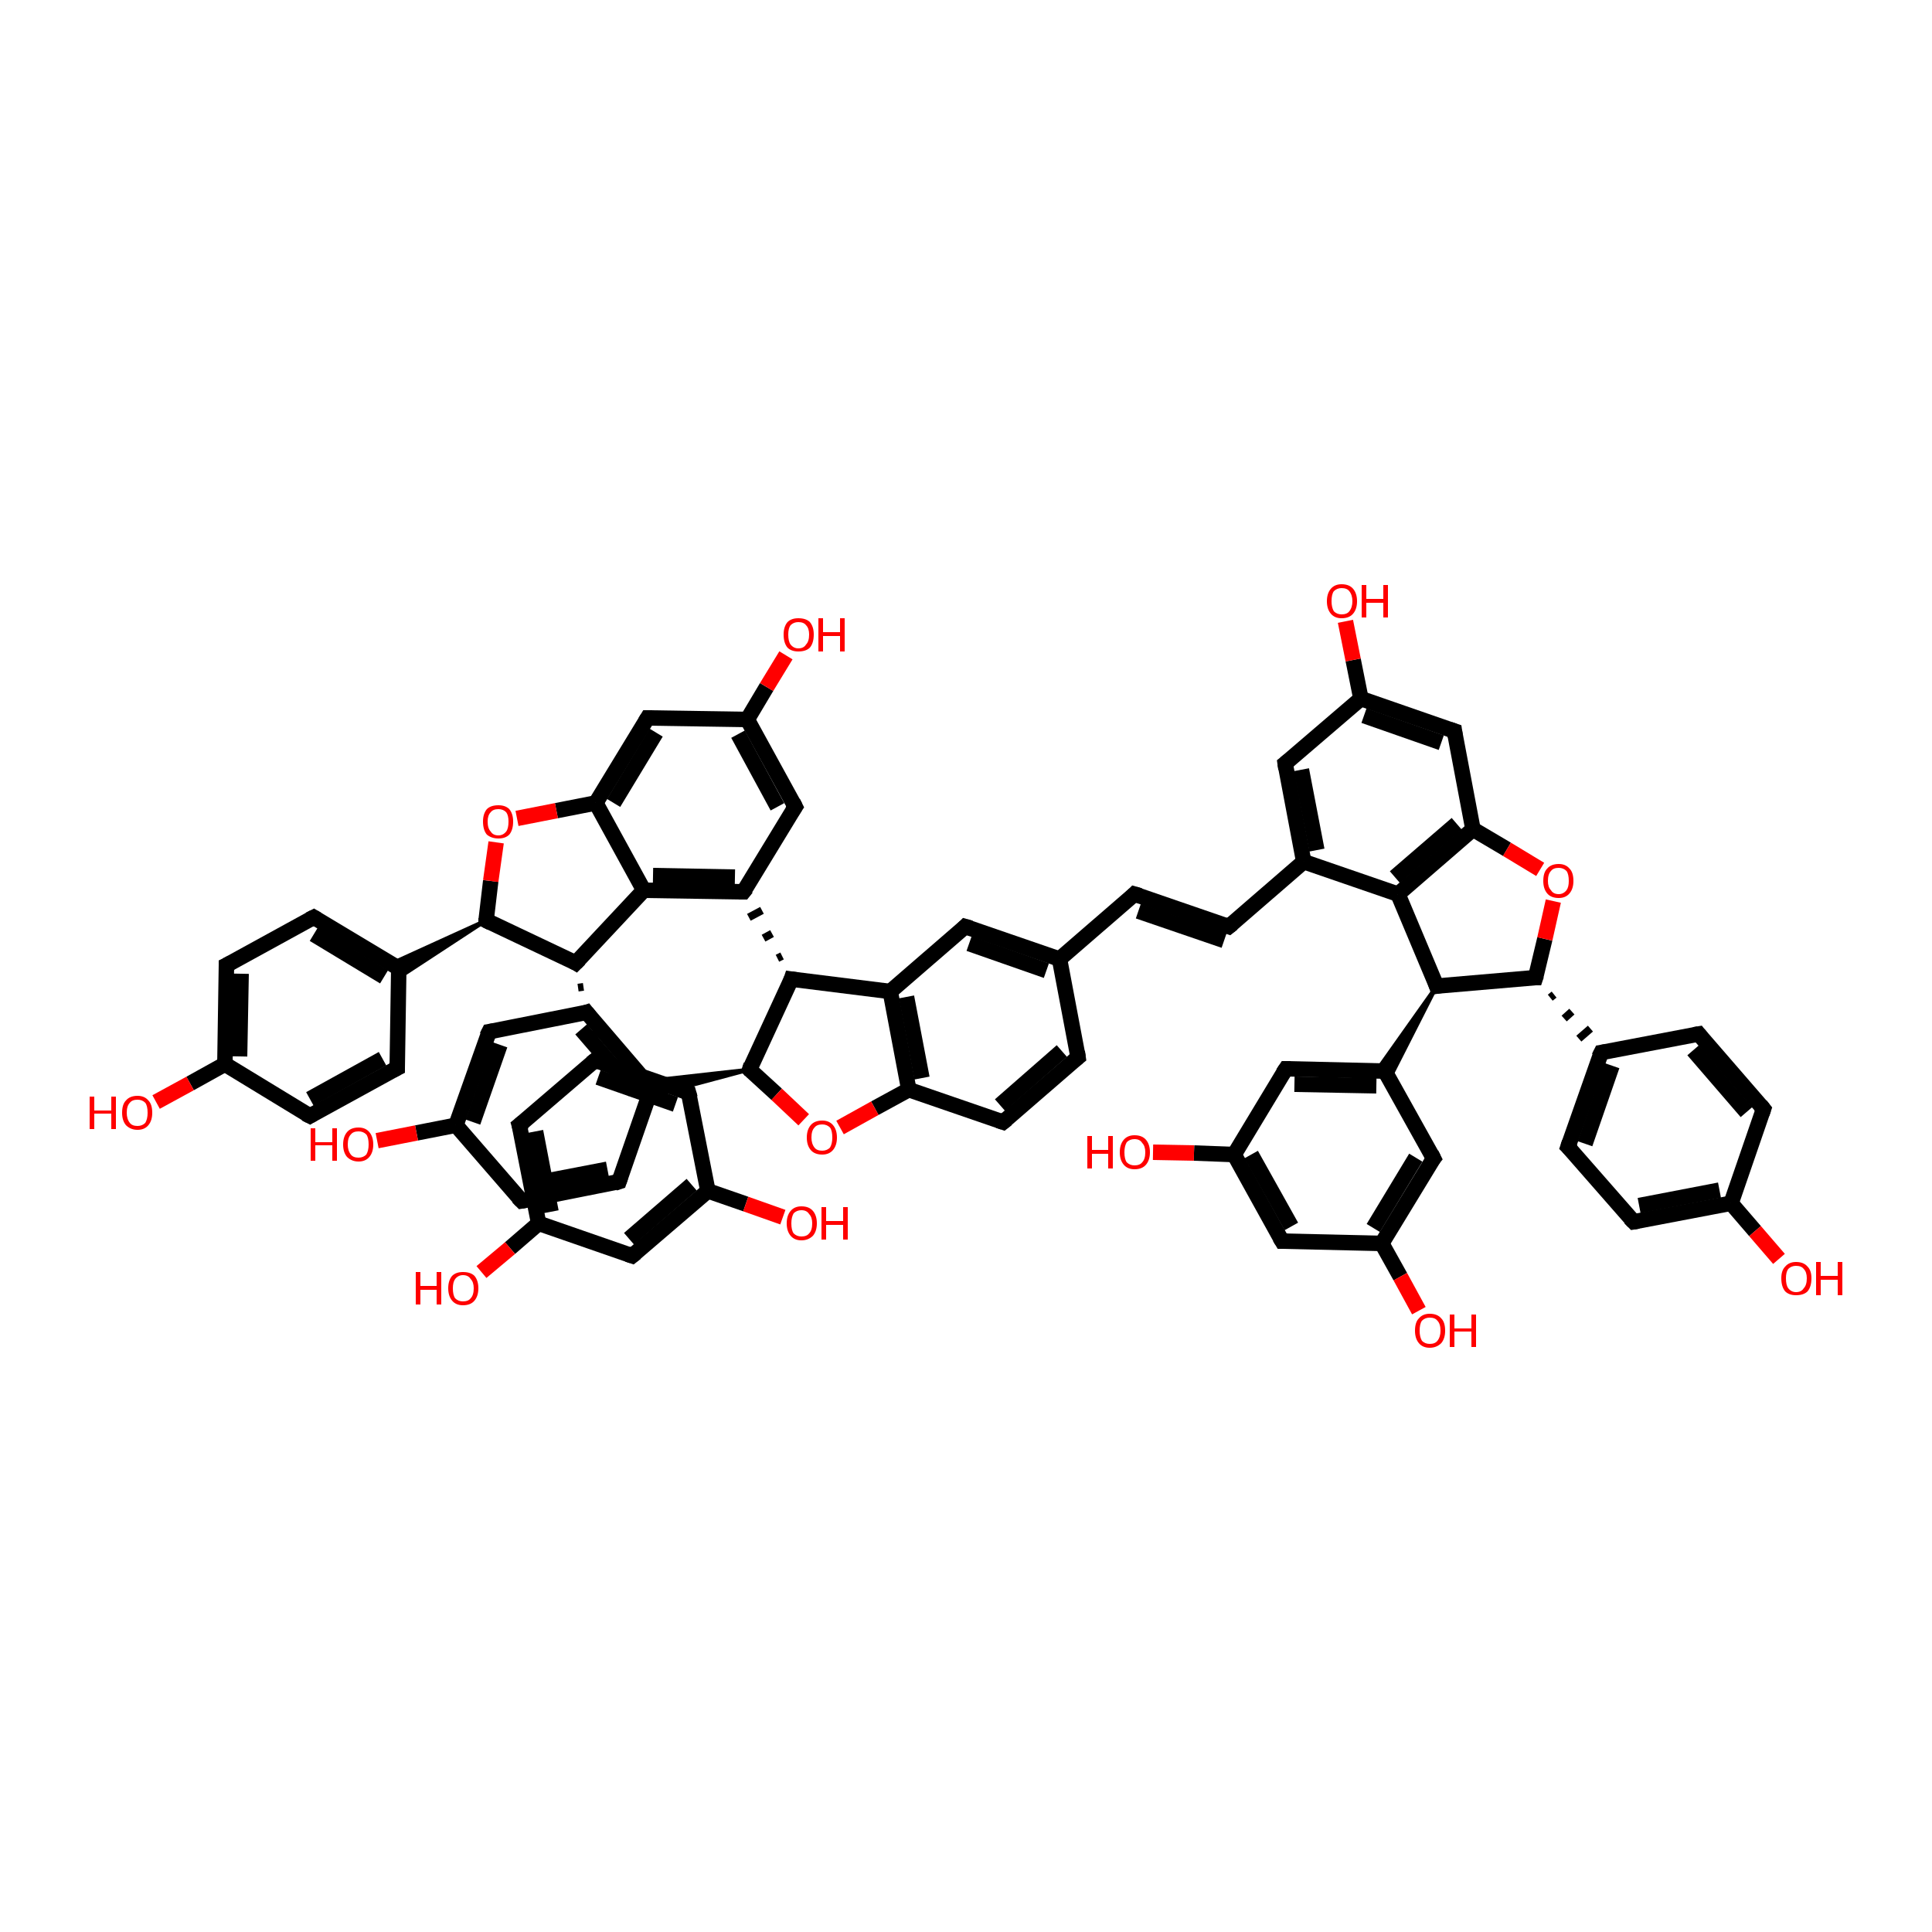 <?xml version='1.0' encoding='iso-8859-1'?>
<svg version='1.1' baseProfile='full'
              xmlns='http://www.w3.org/2000/svg'
                      xmlns:rdkit='http://www.rdkit.org/xml'
                      xmlns:xlink='http://www.w3.org/1999/xlink'
                  xml:space='preserve'
width='250px' height='250px' viewBox='0 0 250 250'>
<!-- END OF HEADER -->
<rect style='opacity:1.0;fill:#FFFFFF;stroke:none' width='250.0' height='250.0' x='0.0' y='0.0'> </rect>
<path class='bond-0 atom-0 atom-2' d='M 146.8,115.7 L 159.0,119.9' style='fill:none;fill-rule:evenodd;stroke:#000000;stroke-width:2.0px;stroke-linecap:butt;stroke-linejoin:miter;stroke-opacity:1' />
<path class='bond-0 atom-0 atom-2' d='M 147.3,117.9 L 158.4,121.7' style='fill:none;fill-rule:evenodd;stroke:#000000;stroke-width:2.0px;stroke-linecap:butt;stroke-linejoin:miter;stroke-opacity:1' />
<path class='bond-1 atom-0 atom-27' d='M 146.8,115.7 L 137.1,124.1' style='fill:none;fill-rule:evenodd;stroke:#000000;stroke-width:2.0px;stroke-linecap:butt;stroke-linejoin:miter;stroke-opacity:1' />
<path class='bond-2 atom-1 atom-15' d='M 139.5,136.8 L 129.8,145.2' style='fill:none;fill-rule:evenodd;stroke:#000000;stroke-width:2.0px;stroke-linecap:butt;stroke-linejoin:miter;stroke-opacity:1' />
<path class='bond-2 atom-1 atom-15' d='M 137.4,136.0 L 129.4,143.0' style='fill:none;fill-rule:evenodd;stroke:#000000;stroke-width:2.0px;stroke-linecap:butt;stroke-linejoin:miter;stroke-opacity:1' />
<path class='bond-3 atom-1 atom-27' d='M 139.5,136.8 L 137.1,124.1' style='fill:none;fill-rule:evenodd;stroke:#000000;stroke-width:2.0px;stroke-linecap:butt;stroke-linejoin:miter;stroke-opacity:1' />
<path class='bond-4 atom-2 atom-31' d='M 159.0,119.9 L 168.7,111.5' style='fill:none;fill-rule:evenodd;stroke:#000000;stroke-width:2.0px;stroke-linecap:butt;stroke-linejoin:miter;stroke-opacity:1' />
<path class='bond-5 atom-3 atom-9' d='M 219.8,133.8 L 228.2,143.5' style='fill:none;fill-rule:evenodd;stroke:#000000;stroke-width:2.0px;stroke-linecap:butt;stroke-linejoin:miter;stroke-opacity:1' />
<path class='bond-5 atom-3 atom-9' d='M 219.1,135.9 L 226.0,143.9' style='fill:none;fill-rule:evenodd;stroke:#000000;stroke-width:2.0px;stroke-linecap:butt;stroke-linejoin:miter;stroke-opacity:1' />
<path class='bond-6 atom-3 atom-28' d='M 219.8,133.8 L 207.2,136.2' style='fill:none;fill-rule:evenodd;stroke:#000000;stroke-width:2.0px;stroke-linecap:butt;stroke-linejoin:miter;stroke-opacity:1' />
<path class='bond-7 atom-4 atom-10' d='M 202.9,148.4 L 211.4,158.1' style='fill:none;fill-rule:evenodd;stroke:#000000;stroke-width:2.0px;stroke-linecap:butt;stroke-linejoin:miter;stroke-opacity:1' />
<path class='bond-8 atom-4 atom-28' d='M 202.9,148.4 L 207.2,136.2' style='fill:none;fill-rule:evenodd;stroke:#000000;stroke-width:2.0px;stroke-linecap:butt;stroke-linejoin:miter;stroke-opacity:1' />
<path class='bond-8 atom-4 atom-28' d='M 205.1,148.0 L 208.6,137.9' style='fill:none;fill-rule:evenodd;stroke:#000000;stroke-width:2.0px;stroke-linecap:butt;stroke-linejoin:miter;stroke-opacity:1' />
<path class='bond-9 atom-5 atom-11' d='M 51.4,138.2 L 40.1,144.4' style='fill:none;fill-rule:evenodd;stroke:#000000;stroke-width:2.0px;stroke-linecap:butt;stroke-linejoin:miter;stroke-opacity:1' />
<path class='bond-9 atom-5 atom-11' d='M 49.5,137.0 L 40.1,142.2' style='fill:none;fill-rule:evenodd;stroke:#000000;stroke-width:2.0px;stroke-linecap:butt;stroke-linejoin:miter;stroke-opacity:1' />
<path class='bond-10 atom-5 atom-29' d='M 51.4,138.2 L 51.6,125.3' style='fill:none;fill-rule:evenodd;stroke:#000000;stroke-width:2.0px;stroke-linecap:butt;stroke-linejoin:miter;stroke-opacity:1' />
<path class='bond-11 atom-6 atom-12' d='M 40.6,118.7 L 29.3,124.9' style='fill:none;fill-rule:evenodd;stroke:#000000;stroke-width:2.0px;stroke-linecap:butt;stroke-linejoin:miter;stroke-opacity:1' />
<path class='bond-12 atom-6 atom-29' d='M 40.6,118.7 L 51.6,125.3' style='fill:none;fill-rule:evenodd;stroke:#000000;stroke-width:2.0px;stroke-linecap:butt;stroke-linejoin:miter;stroke-opacity:1' />
<path class='bond-12 atom-6 atom-29' d='M 40.6,120.9 L 49.7,126.4' style='fill:none;fill-rule:evenodd;stroke:#000000;stroke-width:2.0px;stroke-linecap:butt;stroke-linejoin:miter;stroke-opacity:1' />
<path class='bond-13 atom-7 atom-13' d='M 80.1,152.9 L 67.5,155.4' style='fill:none;fill-rule:evenodd;stroke:#000000;stroke-width:2.0px;stroke-linecap:butt;stroke-linejoin:miter;stroke-opacity:1' />
<path class='bond-13 atom-7 atom-13' d='M 78.6,151.3 L 68.2,153.3' style='fill:none;fill-rule:evenodd;stroke:#000000;stroke-width:2.0px;stroke-linecap:butt;stroke-linejoin:miter;stroke-opacity:1' />
<path class='bond-14 atom-7 atom-30' d='M 80.1,152.9 L 84.3,140.8' style='fill:none;fill-rule:evenodd;stroke:#000000;stroke-width:2.0px;stroke-linecap:butt;stroke-linejoin:miter;stroke-opacity:1' />
<path class='bond-15 atom-8 atom-14' d='M 75.9,131.0 L 63.3,133.5' style='fill:none;fill-rule:evenodd;stroke:#000000;stroke-width:2.0px;stroke-linecap:butt;stroke-linejoin:miter;stroke-opacity:1' />
<path class='bond-16 atom-8 atom-30' d='M 75.9,131.0 L 84.3,140.8' style='fill:none;fill-rule:evenodd;stroke:#000000;stroke-width:2.0px;stroke-linecap:butt;stroke-linejoin:miter;stroke-opacity:1' />
<path class='bond-16 atom-8 atom-30' d='M 75.2,133.2 L 82.1,141.2' style='fill:none;fill-rule:evenodd;stroke:#000000;stroke-width:2.0px;stroke-linecap:butt;stroke-linejoin:miter;stroke-opacity:1' />
<path class='bond-17 atom-9 atom-34' d='M 228.2,143.5 L 224.0,155.7' style='fill:none;fill-rule:evenodd;stroke:#000000;stroke-width:2.0px;stroke-linecap:butt;stroke-linejoin:miter;stroke-opacity:1' />
<path class='bond-18 atom-10 atom-34' d='M 211.4,158.1 L 224.0,155.7' style='fill:none;fill-rule:evenodd;stroke:#000000;stroke-width:2.0px;stroke-linecap:butt;stroke-linejoin:miter;stroke-opacity:1' />
<path class='bond-18 atom-10 atom-34' d='M 212.1,156.0 L 222.5,154.0' style='fill:none;fill-rule:evenodd;stroke:#000000;stroke-width:2.0px;stroke-linecap:butt;stroke-linejoin:miter;stroke-opacity:1' />
<path class='bond-19 atom-11 atom-35' d='M 40.1,144.4 L 29.1,137.7' style='fill:none;fill-rule:evenodd;stroke:#000000;stroke-width:2.0px;stroke-linecap:butt;stroke-linejoin:miter;stroke-opacity:1' />
<path class='bond-20 atom-12 atom-35' d='M 29.3,124.9 L 29.1,137.7' style='fill:none;fill-rule:evenodd;stroke:#000000;stroke-width:2.0px;stroke-linecap:butt;stroke-linejoin:miter;stroke-opacity:1' />
<path class='bond-20 atom-12 atom-35' d='M 31.2,126.0 L 31.0,136.7' style='fill:none;fill-rule:evenodd;stroke:#000000;stroke-width:2.0px;stroke-linecap:butt;stroke-linejoin:miter;stroke-opacity:1' />
<path class='bond-21 atom-13 atom-36' d='M 67.5,155.4 L 59.0,145.6' style='fill:none;fill-rule:evenodd;stroke:#000000;stroke-width:2.0px;stroke-linecap:butt;stroke-linejoin:miter;stroke-opacity:1' />
<path class='bond-22 atom-14 atom-36' d='M 63.3,133.5 L 59.0,145.6' style='fill:none;fill-rule:evenodd;stroke:#000000;stroke-width:2.0px;stroke-linecap:butt;stroke-linejoin:miter;stroke-opacity:1' />
<path class='bond-22 atom-14 atom-36' d='M 64.7,135.2 L 61.2,145.2' style='fill:none;fill-rule:evenodd;stroke:#000000;stroke-width:2.0px;stroke-linecap:butt;stroke-linejoin:miter;stroke-opacity:1' />
<path class='bond-23 atom-15 atom-45' d='M 129.8,145.2 L 117.6,141.0' style='fill:none;fill-rule:evenodd;stroke:#000000;stroke-width:2.0px;stroke-linecap:butt;stroke-linejoin:miter;stroke-opacity:1' />
<path class='bond-24 atom-16 atom-27' d='M 124.9,119.9 L 137.1,124.1' style='fill:none;fill-rule:evenodd;stroke:#000000;stroke-width:2.0px;stroke-linecap:butt;stroke-linejoin:miter;stroke-opacity:1' />
<path class='bond-24 atom-16 atom-27' d='M 125.4,122.1 L 135.4,125.6' style='fill:none;fill-rule:evenodd;stroke:#000000;stroke-width:2.0px;stroke-linecap:butt;stroke-linejoin:miter;stroke-opacity:1' />
<path class='bond-25 atom-16 atom-43' d='M 124.9,119.9 L 115.2,128.3' style='fill:none;fill-rule:evenodd;stroke:#000000;stroke-width:2.0px;stroke-linecap:butt;stroke-linejoin:miter;stroke-opacity:1' />
<path class='bond-26 atom-17 atom-31' d='M 166.3,98.8 L 168.7,111.5' style='fill:none;fill-rule:evenodd;stroke:#000000;stroke-width:2.0px;stroke-linecap:butt;stroke-linejoin:miter;stroke-opacity:1' />
<path class='bond-26 atom-17 atom-31' d='M 168.4,99.6 L 170.4,110.0' style='fill:none;fill-rule:evenodd;stroke:#000000;stroke-width:2.0px;stroke-linecap:butt;stroke-linejoin:miter;stroke-opacity:1' />
<path class='bond-27 atom-17 atom-41' d='M 166.3,98.8 L 176.1,90.4' style='fill:none;fill-rule:evenodd;stroke:#000000;stroke-width:2.0px;stroke-linecap:butt;stroke-linejoin:miter;stroke-opacity:1' />
<path class='bond-28 atom-18 atom-32' d='M 166.4,138.3 L 179.2,138.6' style='fill:none;fill-rule:evenodd;stroke:#000000;stroke-width:2.0px;stroke-linecap:butt;stroke-linejoin:miter;stroke-opacity:1' />
<path class='bond-28 atom-18 atom-32' d='M 167.5,140.3 L 178.1,140.5' style='fill:none;fill-rule:evenodd;stroke:#000000;stroke-width:2.0px;stroke-linecap:butt;stroke-linejoin:miter;stroke-opacity:1' />
<path class='bond-29 atom-18 atom-37' d='M 166.4,138.3 L 159.7,149.4' style='fill:none;fill-rule:evenodd;stroke:#000000;stroke-width:2.0px;stroke-linecap:butt;stroke-linejoin:miter;stroke-opacity:1' />
<path class='bond-30 atom-19 atom-32' d='M 185.5,149.9 L 179.2,138.6' style='fill:none;fill-rule:evenodd;stroke:#000000;stroke-width:2.0px;stroke-linecap:butt;stroke-linejoin:miter;stroke-opacity:1' />
<path class='bond-31 atom-19 atom-38' d='M 185.5,149.9 L 178.8,160.9' style='fill:none;fill-rule:evenodd;stroke:#000000;stroke-width:2.0px;stroke-linecap:butt;stroke-linejoin:miter;stroke-opacity:1' />
<path class='bond-31 atom-19 atom-38' d='M 183.2,149.8 L 177.7,158.9' style='fill:none;fill-rule:evenodd;stroke:#000000;stroke-width:2.0px;stroke-linecap:butt;stroke-linejoin:miter;stroke-opacity:1' />
<path class='bond-32 atom-20 atom-33' d='M 89.1,141.4 L 77.0,137.2' style='fill:none;fill-rule:evenodd;stroke:#000000;stroke-width:2.0px;stroke-linecap:butt;stroke-linejoin:miter;stroke-opacity:1' />
<path class='bond-32 atom-20 atom-33' d='M 87.4,142.9 L 77.4,139.4' style='fill:none;fill-rule:evenodd;stroke:#000000;stroke-width:2.0px;stroke-linecap:butt;stroke-linejoin:miter;stroke-opacity:1' />
<path class='bond-33 atom-20 atom-39' d='M 89.1,141.4 L 91.6,154.1' style='fill:none;fill-rule:evenodd;stroke:#000000;stroke-width:2.0px;stroke-linecap:butt;stroke-linejoin:miter;stroke-opacity:1' />
<path class='bond-34 atom-21 atom-33' d='M 67.2,145.6 L 77.0,137.2' style='fill:none;fill-rule:evenodd;stroke:#000000;stroke-width:2.0px;stroke-linecap:butt;stroke-linejoin:miter;stroke-opacity:1' />
<path class='bond-35 atom-21 atom-40' d='M 67.2,145.6 L 69.7,158.3' style='fill:none;fill-rule:evenodd;stroke:#000000;stroke-width:2.0px;stroke-linecap:butt;stroke-linejoin:miter;stroke-opacity:1' />
<path class='bond-35 atom-21 atom-40' d='M 69.3,146.4 L 71.3,156.8' style='fill:none;fill-rule:evenodd;stroke:#000000;stroke-width:2.0px;stroke-linecap:butt;stroke-linejoin:miter;stroke-opacity:1' />
<path class='bond-36 atom-22 atom-37' d='M 165.9,160.6 L 159.7,149.4' style='fill:none;fill-rule:evenodd;stroke:#000000;stroke-width:2.0px;stroke-linecap:butt;stroke-linejoin:miter;stroke-opacity:1' />
<path class='bond-36 atom-22 atom-37' d='M 167.1,158.7 L 161.9,149.4' style='fill:none;fill-rule:evenodd;stroke:#000000;stroke-width:2.0px;stroke-linecap:butt;stroke-linejoin:miter;stroke-opacity:1' />
<path class='bond-37 atom-22 atom-38' d='M 165.9,160.6 L 178.8,160.9' style='fill:none;fill-rule:evenodd;stroke:#000000;stroke-width:2.0px;stroke-linecap:butt;stroke-linejoin:miter;stroke-opacity:1' />
<path class='bond-38 atom-23 atom-39' d='M 81.8,162.5 L 91.6,154.1' style='fill:none;fill-rule:evenodd;stroke:#000000;stroke-width:2.0px;stroke-linecap:butt;stroke-linejoin:miter;stroke-opacity:1' />
<path class='bond-38 atom-23 atom-39' d='M 81.4,160.3 L 89.5,153.3' style='fill:none;fill-rule:evenodd;stroke:#000000;stroke-width:2.0px;stroke-linecap:butt;stroke-linejoin:miter;stroke-opacity:1' />
<path class='bond-39 atom-23 atom-40' d='M 81.8,162.5 L 69.7,158.3' style='fill:none;fill-rule:evenodd;stroke:#000000;stroke-width:2.0px;stroke-linecap:butt;stroke-linejoin:miter;stroke-opacity:1' />
<path class='bond-40 atom-24 atom-42' d='M 102.9,104.4 L 96.7,93.1' style='fill:none;fill-rule:evenodd;stroke:#000000;stroke-width:2.0px;stroke-linecap:butt;stroke-linejoin:miter;stroke-opacity:1' />
<path class='bond-40 atom-24 atom-42' d='M 100.6,104.4 L 95.5,95.0' style='fill:none;fill-rule:evenodd;stroke:#000000;stroke-width:2.0px;stroke-linecap:butt;stroke-linejoin:miter;stroke-opacity:1' />
<path class='bond-41 atom-24 atom-44' d='M 102.9,104.4 L 96.2,115.4' style='fill:none;fill-rule:evenodd;stroke:#000000;stroke-width:2.0px;stroke-linecap:butt;stroke-linejoin:miter;stroke-opacity:1' />
<path class='bond-42 atom-25 atom-41' d='M 188.2,94.6 L 176.1,90.4' style='fill:none;fill-rule:evenodd;stroke:#000000;stroke-width:2.0px;stroke-linecap:butt;stroke-linejoin:miter;stroke-opacity:1' />
<path class='bond-42 atom-25 atom-41' d='M 186.5,96.1 L 176.5,92.6' style='fill:none;fill-rule:evenodd;stroke:#000000;stroke-width:2.0px;stroke-linecap:butt;stroke-linejoin:miter;stroke-opacity:1' />
<path class='bond-43 atom-25 atom-46' d='M 188.2,94.6 L 190.6,107.3' style='fill:none;fill-rule:evenodd;stroke:#000000;stroke-width:2.0px;stroke-linecap:butt;stroke-linejoin:miter;stroke-opacity:1' />
<path class='bond-44 atom-26 atom-42' d='M 83.8,92.9 L 96.7,93.1' style='fill:none;fill-rule:evenodd;stroke:#000000;stroke-width:2.0px;stroke-linecap:butt;stroke-linejoin:miter;stroke-opacity:1' />
<path class='bond-45 atom-26 atom-47' d='M 83.8,92.9 L 77.1,103.9' style='fill:none;fill-rule:evenodd;stroke:#000000;stroke-width:2.0px;stroke-linecap:butt;stroke-linejoin:miter;stroke-opacity:1' />
<path class='bond-45 atom-26 atom-47' d='M 84.9,94.8 L 79.4,103.9' style='fill:none;fill-rule:evenodd;stroke:#000000;stroke-width:2.0px;stroke-linecap:butt;stroke-linejoin:miter;stroke-opacity:1' />
<path class='bond-46 atom-53 atom-28' d='M 200.6,129.1 L 201.1,128.7' style='fill:none;fill-rule:evenodd;stroke:#000000;stroke-width:1.0px;stroke-linecap:butt;stroke-linejoin:miter;stroke-opacity:1' />
<path class='bond-46 atom-53 atom-28' d='M 202.4,131.8 L 203.4,130.9' style='fill:none;fill-rule:evenodd;stroke:#000000;stroke-width:1.0px;stroke-linecap:butt;stroke-linejoin:miter;stroke-opacity:1' />
<path class='bond-46 atom-53 atom-28' d='M 204.3,134.4 L 205.8,133.1' style='fill:none;fill-rule:evenodd;stroke:#000000;stroke-width:1.0px;stroke-linecap:butt;stroke-linejoin:miter;stroke-opacity:1' />
<path class='bond-47 atom-54 atom-29' d='M 62.9,119.1 L 51.6,126.5 L 51.6,125.3 Z' style='fill:#000000;fill-rule:evenodd;fill-opacity:1;stroke:#000000;stroke-width:0.5px;stroke-linecap:butt;stroke-linejoin:miter;stroke-opacity:1;' />
<path class='bond-47 atom-54 atom-29' d='M 62.9,119.1 L 51.6,125.3 L 50.6,124.7 Z' style='fill:#000000;fill-rule:evenodd;fill-opacity:1;stroke:#000000;stroke-width:0.5px;stroke-linecap:butt;stroke-linejoin:miter;stroke-opacity:1;' />
<path class='bond-48 atom-55 atom-30' d='M 97.0,138.4 L 83.9,141.9 L 84.3,140.8 Z' style='fill:#000000;fill-rule:evenodd;fill-opacity:1;stroke:#000000;stroke-width:0.5px;stroke-linecap:butt;stroke-linejoin:miter;stroke-opacity:1;' />
<path class='bond-48 atom-55 atom-30' d='M 97.0,138.4 L 84.3,140.8 L 83.6,139.9 Z' style='fill:#000000;fill-rule:evenodd;fill-opacity:1;stroke:#000000;stroke-width:0.5px;stroke-linecap:butt;stroke-linejoin:miter;stroke-opacity:1;' />
<path class='bond-49 atom-31 atom-48' d='M 168.7,111.5 L 180.9,115.7' style='fill:none;fill-rule:evenodd;stroke:#000000;stroke-width:2.0px;stroke-linecap:butt;stroke-linejoin:miter;stroke-opacity:1' />
<path class='bond-50 atom-49 atom-32' d='M 185.9,127.6 L 179.8,139.6 L 179.2,138.6 Z' style='fill:#000000;fill-rule:evenodd;fill-opacity:1;stroke:#000000;stroke-width:0.5px;stroke-linecap:butt;stroke-linejoin:miter;stroke-opacity:1;' />
<path class='bond-50 atom-49 atom-32' d='M 185.9,127.6 L 179.2,138.6 L 178.1,138.6 Z' style='fill:#000000;fill-rule:evenodd;fill-opacity:1;stroke:#000000;stroke-width:0.5px;stroke-linecap:butt;stroke-linejoin:miter;stroke-opacity:1;' />
<path class='bond-51 atom-50 atom-33' d='M 74.8,127.8 L 75.5,127.7' style='fill:none;fill-rule:evenodd;stroke:#000000;stroke-width:1.0px;stroke-linecap:butt;stroke-linejoin:miter;stroke-opacity:1' />
<path class='bond-51 atom-50 atom-33' d='M 75.1,131.0 L 76.4,130.8' style='fill:none;fill-rule:evenodd;stroke:#000000;stroke-width:1.0px;stroke-linecap:butt;stroke-linejoin:miter;stroke-opacity:1' />
<path class='bond-51 atom-50 atom-33' d='M 75.4,134.2 L 77.3,133.8' style='fill:none;fill-rule:evenodd;stroke:#000000;stroke-width:1.0px;stroke-linecap:butt;stroke-linejoin:miter;stroke-opacity:1' />
<path class='bond-52 atom-34 atom-56' d='M 224.0,155.7 L 227.1,159.3' style='fill:none;fill-rule:evenodd;stroke:#000000;stroke-width:2.0px;stroke-linecap:butt;stroke-linejoin:miter;stroke-opacity:1' />
<path class='bond-52 atom-34 atom-56' d='M 227.1,159.3 L 230.2,162.9' style='fill:none;fill-rule:evenodd;stroke:#FF0000;stroke-width:2.0px;stroke-linecap:butt;stroke-linejoin:miter;stroke-opacity:1' />
<path class='bond-53 atom-35 atom-57' d='M 29.1,137.7 L 24.6,140.2' style='fill:none;fill-rule:evenodd;stroke:#000000;stroke-width:2.0px;stroke-linecap:butt;stroke-linejoin:miter;stroke-opacity:1' />
<path class='bond-53 atom-35 atom-57' d='M 24.6,140.2 L 20.2,142.6' style='fill:none;fill-rule:evenodd;stroke:#FF0000;stroke-width:2.0px;stroke-linecap:butt;stroke-linejoin:miter;stroke-opacity:1' />
<path class='bond-54 atom-36 atom-58' d='M 59.0,145.6 L 53.9,146.6' style='fill:none;fill-rule:evenodd;stroke:#000000;stroke-width:2.0px;stroke-linecap:butt;stroke-linejoin:miter;stroke-opacity:1' />
<path class='bond-54 atom-36 atom-58' d='M 53.9,146.6 L 48.8,147.6' style='fill:none;fill-rule:evenodd;stroke:#FF0000;stroke-width:2.0px;stroke-linecap:butt;stroke-linejoin:miter;stroke-opacity:1' />
<path class='bond-55 atom-37 atom-59' d='M 159.7,149.4 L 154.5,149.2' style='fill:none;fill-rule:evenodd;stroke:#000000;stroke-width:2.0px;stroke-linecap:butt;stroke-linejoin:miter;stroke-opacity:1' />
<path class='bond-55 atom-37 atom-59' d='M 154.5,149.2 L 149.2,149.1' style='fill:none;fill-rule:evenodd;stroke:#FF0000;stroke-width:2.0px;stroke-linecap:butt;stroke-linejoin:miter;stroke-opacity:1' />
<path class='bond-56 atom-38 atom-60' d='M 178.8,160.9 L 181.2,165.2' style='fill:none;fill-rule:evenodd;stroke:#000000;stroke-width:2.0px;stroke-linecap:butt;stroke-linejoin:miter;stroke-opacity:1' />
<path class='bond-56 atom-38 atom-60' d='M 181.2,165.2 L 183.6,169.6' style='fill:none;fill-rule:evenodd;stroke:#FF0000;stroke-width:2.0px;stroke-linecap:butt;stroke-linejoin:miter;stroke-opacity:1' />
<path class='bond-57 atom-39 atom-61' d='M 91.6,154.1 L 96.5,155.8' style='fill:none;fill-rule:evenodd;stroke:#000000;stroke-width:2.0px;stroke-linecap:butt;stroke-linejoin:miter;stroke-opacity:1' />
<path class='bond-57 atom-39 atom-61' d='M 96.5,155.8 L 101.3,157.5' style='fill:none;fill-rule:evenodd;stroke:#FF0000;stroke-width:2.0px;stroke-linecap:butt;stroke-linejoin:miter;stroke-opacity:1' />
<path class='bond-58 atom-40 atom-62' d='M 69.7,158.3 L 66.0,161.5' style='fill:none;fill-rule:evenodd;stroke:#000000;stroke-width:2.0px;stroke-linecap:butt;stroke-linejoin:miter;stroke-opacity:1' />
<path class='bond-58 atom-40 atom-62' d='M 66.0,161.5 L 62.3,164.6' style='fill:none;fill-rule:evenodd;stroke:#FF0000;stroke-width:2.0px;stroke-linecap:butt;stroke-linejoin:miter;stroke-opacity:1' />
<path class='bond-59 atom-41 atom-63' d='M 176.1,90.4 L 175.1,85.4' style='fill:none;fill-rule:evenodd;stroke:#000000;stroke-width:2.0px;stroke-linecap:butt;stroke-linejoin:miter;stroke-opacity:1' />
<path class='bond-59 atom-41 atom-63' d='M 175.1,85.4 L 174.1,80.4' style='fill:none;fill-rule:evenodd;stroke:#FF0000;stroke-width:2.0px;stroke-linecap:butt;stroke-linejoin:miter;stroke-opacity:1' />
<path class='bond-60 atom-42 atom-64' d='M 96.7,93.1 L 99.2,88.9' style='fill:none;fill-rule:evenodd;stroke:#000000;stroke-width:2.0px;stroke-linecap:butt;stroke-linejoin:miter;stroke-opacity:1' />
<path class='bond-60 atom-42 atom-64' d='M 99.2,88.9 L 101.7,84.8' style='fill:none;fill-rule:evenodd;stroke:#FF0000;stroke-width:2.0px;stroke-linecap:butt;stroke-linejoin:miter;stroke-opacity:1' />
<path class='bond-61 atom-43 atom-45' d='M 115.2,128.3 L 117.6,141.0' style='fill:none;fill-rule:evenodd;stroke:#000000;stroke-width:2.0px;stroke-linecap:butt;stroke-linejoin:miter;stroke-opacity:1' />
<path class='bond-61 atom-43 atom-45' d='M 117.3,129.0 L 119.3,139.5' style='fill:none;fill-rule:evenodd;stroke:#000000;stroke-width:2.0px;stroke-linecap:butt;stroke-linejoin:miter;stroke-opacity:1' />
<path class='bond-62 atom-43 atom-51' d='M 115.2,128.3 L 102.4,126.7' style='fill:none;fill-rule:evenodd;stroke:#000000;stroke-width:2.0px;stroke-linecap:butt;stroke-linejoin:miter;stroke-opacity:1' />
<path class='bond-63 atom-51 atom-44' d='M 101.2,123.7 L 100.6,124.0' style='fill:none;fill-rule:evenodd;stroke:#000000;stroke-width:1.0px;stroke-linecap:butt;stroke-linejoin:miter;stroke-opacity:1' />
<path class='bond-63 atom-51 atom-44' d='M 99.9,120.8 L 98.8,121.4' style='fill:none;fill-rule:evenodd;stroke:#000000;stroke-width:1.0px;stroke-linecap:butt;stroke-linejoin:miter;stroke-opacity:1' />
<path class='bond-63 atom-51 atom-44' d='M 98.6,117.8 L 96.9,118.7' style='fill:none;fill-rule:evenodd;stroke:#000000;stroke-width:1.0px;stroke-linecap:butt;stroke-linejoin:miter;stroke-opacity:1' />
<path class='bond-64 atom-44 atom-52' d='M 96.2,115.4 L 83.3,115.2' style='fill:none;fill-rule:evenodd;stroke:#000000;stroke-width:2.0px;stroke-linecap:butt;stroke-linejoin:miter;stroke-opacity:1' />
<path class='bond-64 atom-44 atom-52' d='M 95.1,113.5 L 84.5,113.3' style='fill:none;fill-rule:evenodd;stroke:#000000;stroke-width:2.0px;stroke-linecap:butt;stroke-linejoin:miter;stroke-opacity:1' />
<path class='bond-65 atom-45 atom-65' d='M 117.6,141.0 L 113.2,143.4' style='fill:none;fill-rule:evenodd;stroke:#000000;stroke-width:2.0px;stroke-linecap:butt;stroke-linejoin:miter;stroke-opacity:1' />
<path class='bond-65 atom-45 atom-65' d='M 113.2,143.4 L 108.7,145.9' style='fill:none;fill-rule:evenodd;stroke:#FF0000;stroke-width:2.0px;stroke-linecap:butt;stroke-linejoin:miter;stroke-opacity:1' />
<path class='bond-66 atom-46 atom-48' d='M 190.6,107.3 L 180.9,115.7' style='fill:none;fill-rule:evenodd;stroke:#000000;stroke-width:2.0px;stroke-linecap:butt;stroke-linejoin:miter;stroke-opacity:1' />
<path class='bond-66 atom-46 atom-48' d='M 188.5,106.6 L 180.5,113.5' style='fill:none;fill-rule:evenodd;stroke:#000000;stroke-width:2.0px;stroke-linecap:butt;stroke-linejoin:miter;stroke-opacity:1' />
<path class='bond-67 atom-46 atom-66' d='M 190.6,107.3 L 195.0,109.9' style='fill:none;fill-rule:evenodd;stroke:#000000;stroke-width:2.0px;stroke-linecap:butt;stroke-linejoin:miter;stroke-opacity:1' />
<path class='bond-67 atom-46 atom-66' d='M 195.0,109.9 L 199.3,112.5' style='fill:none;fill-rule:evenodd;stroke:#FF0000;stroke-width:2.0px;stroke-linecap:butt;stroke-linejoin:miter;stroke-opacity:1' />
<path class='bond-68 atom-47 atom-52' d='M 77.1,103.9 L 83.3,115.2' style='fill:none;fill-rule:evenodd;stroke:#000000;stroke-width:2.0px;stroke-linecap:butt;stroke-linejoin:miter;stroke-opacity:1' />
<path class='bond-69 atom-47 atom-67' d='M 77.1,103.9 L 72.0,104.9' style='fill:none;fill-rule:evenodd;stroke:#000000;stroke-width:2.0px;stroke-linecap:butt;stroke-linejoin:miter;stroke-opacity:1' />
<path class='bond-69 atom-47 atom-67' d='M 72.0,104.9 L 66.9,105.9' style='fill:none;fill-rule:evenodd;stroke:#FF0000;stroke-width:2.0px;stroke-linecap:butt;stroke-linejoin:miter;stroke-opacity:1' />
<path class='bond-70 atom-48 atom-49' d='M 180.9,115.7 L 185.9,127.6' style='fill:none;fill-rule:evenodd;stroke:#000000;stroke-width:2.0px;stroke-linecap:butt;stroke-linejoin:miter;stroke-opacity:1' />
<path class='bond-71 atom-49 atom-53' d='M 185.9,127.6 L 198.7,126.5' style='fill:none;fill-rule:evenodd;stroke:#000000;stroke-width:2.0px;stroke-linecap:butt;stroke-linejoin:miter;stroke-opacity:1' />
<path class='bond-72 atom-50 atom-52' d='M 74.5,124.6 L 83.3,115.2' style='fill:none;fill-rule:evenodd;stroke:#000000;stroke-width:2.0px;stroke-linecap:butt;stroke-linejoin:miter;stroke-opacity:1' />
<path class='bond-73 atom-50 atom-54' d='M 74.5,124.6 L 62.9,119.1' style='fill:none;fill-rule:evenodd;stroke:#000000;stroke-width:2.0px;stroke-linecap:butt;stroke-linejoin:miter;stroke-opacity:1' />
<path class='bond-74 atom-51 atom-55' d='M 102.4,126.7 L 97.0,138.4' style='fill:none;fill-rule:evenodd;stroke:#000000;stroke-width:2.0px;stroke-linecap:butt;stroke-linejoin:miter;stroke-opacity:1' />
<path class='bond-75 atom-53 atom-66' d='M 198.7,126.5 L 199.9,121.5' style='fill:none;fill-rule:evenodd;stroke:#000000;stroke-width:2.0px;stroke-linecap:butt;stroke-linejoin:miter;stroke-opacity:1' />
<path class='bond-75 atom-53 atom-66' d='M 199.9,121.5 L 201.0,116.6' style='fill:none;fill-rule:evenodd;stroke:#FF0000;stroke-width:2.0px;stroke-linecap:butt;stroke-linejoin:miter;stroke-opacity:1' />
<path class='bond-76 atom-54 atom-67' d='M 62.9,119.1 L 63.5,114.0' style='fill:none;fill-rule:evenodd;stroke:#000000;stroke-width:2.0px;stroke-linecap:butt;stroke-linejoin:miter;stroke-opacity:1' />
<path class='bond-76 atom-54 atom-67' d='M 63.5,114.0 L 64.2,109.0' style='fill:none;fill-rule:evenodd;stroke:#FF0000;stroke-width:2.0px;stroke-linecap:butt;stroke-linejoin:miter;stroke-opacity:1' />
<path class='bond-77 atom-55 atom-65' d='M 97.0,138.4 L 100.5,141.6' style='fill:none;fill-rule:evenodd;stroke:#000000;stroke-width:2.0px;stroke-linecap:butt;stroke-linejoin:miter;stroke-opacity:1' />
<path class='bond-77 atom-55 atom-65' d='M 100.5,141.6 L 104.0,144.9' style='fill:none;fill-rule:evenodd;stroke:#FF0000;stroke-width:2.0px;stroke-linecap:butt;stroke-linejoin:miter;stroke-opacity:1' />
<path d='M 147.5,115.9 L 146.8,115.7 L 146.4,116.1' style='fill:none;stroke:#000000;stroke-width:2.0px;stroke-linecap:butt;stroke-linejoin:miter;stroke-opacity:1;' />
<path d='M 139.0,137.2 L 139.5,136.8 L 139.4,136.1' style='fill:none;stroke:#000000;stroke-width:2.0px;stroke-linecap:butt;stroke-linejoin:miter;stroke-opacity:1;' />
<path d='M 158.4,119.7 L 159.0,119.9 L 159.5,119.5' style='fill:none;stroke:#000000;stroke-width:2.0px;stroke-linecap:butt;stroke-linejoin:miter;stroke-opacity:1;' />
<path d='M 220.2,134.3 L 219.8,133.8 L 219.2,133.9' style='fill:none;stroke:#000000;stroke-width:2.0px;stroke-linecap:butt;stroke-linejoin:miter;stroke-opacity:1;' />
<path d='M 203.4,148.9 L 202.9,148.4 L 203.1,147.8' style='fill:none;stroke:#000000;stroke-width:2.0px;stroke-linecap:butt;stroke-linejoin:miter;stroke-opacity:1;' />
<path d='M 50.8,138.5 L 51.4,138.2 L 51.4,137.5' style='fill:none;stroke:#000000;stroke-width:2.0px;stroke-linecap:butt;stroke-linejoin:miter;stroke-opacity:1;' />
<path d='M 40.0,119.0 L 40.6,118.7 L 41.1,119.0' style='fill:none;stroke:#000000;stroke-width:2.0px;stroke-linecap:butt;stroke-linejoin:miter;stroke-opacity:1;' />
<path d='M 79.5,153.1 L 80.1,152.9 L 80.3,152.3' style='fill:none;stroke:#000000;stroke-width:2.0px;stroke-linecap:butt;stroke-linejoin:miter;stroke-opacity:1;' />
<path d='M 75.3,131.2 L 75.9,131.0 L 76.3,131.5' style='fill:none;stroke:#000000;stroke-width:2.0px;stroke-linecap:butt;stroke-linejoin:miter;stroke-opacity:1;' />
<path d='M 227.8,143.0 L 228.2,143.5 L 228.0,144.1' style='fill:none;stroke:#000000;stroke-width:2.0px;stroke-linecap:butt;stroke-linejoin:miter;stroke-opacity:1;' />
<path d='M 210.9,157.6 L 211.4,158.1 L 212.0,158.0' style='fill:none;stroke:#000000;stroke-width:2.0px;stroke-linecap:butt;stroke-linejoin:miter;stroke-opacity:1;' />
<path d='M 40.6,144.1 L 40.1,144.4 L 39.5,144.1' style='fill:none;stroke:#000000;stroke-width:2.0px;stroke-linecap:butt;stroke-linejoin:miter;stroke-opacity:1;' />
<path d='M 29.9,124.6 L 29.3,124.9 L 29.3,125.5' style='fill:none;stroke:#000000;stroke-width:2.0px;stroke-linecap:butt;stroke-linejoin:miter;stroke-opacity:1;' />
<path d='M 68.1,155.3 L 67.5,155.4 L 67.0,154.9' style='fill:none;stroke:#000000;stroke-width:2.0px;stroke-linecap:butt;stroke-linejoin:miter;stroke-opacity:1;' />
<path d='M 63.9,133.4 L 63.3,133.5 L 63.0,134.1' style='fill:none;stroke:#000000;stroke-width:2.0px;stroke-linecap:butt;stroke-linejoin:miter;stroke-opacity:1;' />
<path d='M 130.3,144.8 L 129.8,145.2 L 129.2,145.0' style='fill:none;stroke:#000000;stroke-width:2.0px;stroke-linecap:butt;stroke-linejoin:miter;stroke-opacity:1;' />
<path d='M 125.6,120.1 L 124.9,119.9 L 124.5,120.3' style='fill:none;stroke:#000000;stroke-width:2.0px;stroke-linecap:butt;stroke-linejoin:miter;stroke-opacity:1;' />
<path d='M 166.4,99.5 L 166.3,98.8 L 166.8,98.4' style='fill:none;stroke:#000000;stroke-width:2.0px;stroke-linecap:butt;stroke-linejoin:miter;stroke-opacity:1;' />
<path d='M 167.0,138.3 L 166.4,138.3 L 166.0,138.9' style='fill:none;stroke:#000000;stroke-width:2.0px;stroke-linecap:butt;stroke-linejoin:miter;stroke-opacity:1;' />
<path d='M 185.2,149.3 L 185.5,149.9 L 185.1,150.4' style='fill:none;stroke:#000000;stroke-width:2.0px;stroke-linecap:butt;stroke-linejoin:miter;stroke-opacity:1;' />
<path d='M 88.5,141.2 L 89.1,141.4 L 89.3,142.1' style='fill:none;stroke:#000000;stroke-width:2.0px;stroke-linecap:butt;stroke-linejoin:miter;stroke-opacity:1;' />
<path d='M 67.7,145.2 L 67.2,145.6 L 67.4,146.3' style='fill:none;stroke:#000000;stroke-width:2.0px;stroke-linecap:butt;stroke-linejoin:miter;stroke-opacity:1;' />
<path d='M 165.6,160.1 L 165.9,160.6 L 166.6,160.6' style='fill:none;stroke:#000000;stroke-width:2.0px;stroke-linecap:butt;stroke-linejoin:miter;stroke-opacity:1;' />
<path d='M 82.3,162.1 L 81.8,162.5 L 81.2,162.3' style='fill:none;stroke:#000000;stroke-width:2.0px;stroke-linecap:butt;stroke-linejoin:miter;stroke-opacity:1;' />
<path d='M 102.6,103.8 L 102.9,104.4 L 102.5,105.0' style='fill:none;stroke:#000000;stroke-width:2.0px;stroke-linecap:butt;stroke-linejoin:miter;stroke-opacity:1;' />
<path d='M 187.6,94.4 L 188.2,94.6 L 188.3,95.3' style='fill:none;stroke:#000000;stroke-width:2.0px;stroke-linecap:butt;stroke-linejoin:miter;stroke-opacity:1;' />
<path d='M 84.4,92.9 L 83.8,92.9 L 83.5,93.4' style='fill:none;stroke:#000000;stroke-width:2.0px;stroke-linecap:butt;stroke-linejoin:miter;stroke-opacity:1;' />
<path d='M 207.8,136.1 L 207.2,136.2 L 206.9,136.8' style='fill:none;stroke:#000000;stroke-width:2.0px;stroke-linecap:butt;stroke-linejoin:miter;stroke-opacity:1;' />
<path d='M 51.6,126.0 L 51.6,125.3 L 51.1,125.0' style='fill:none;stroke:#000000;stroke-width:2.0px;stroke-linecap:butt;stroke-linejoin:miter;stroke-opacity:1;' />
<path d='M 84.1,141.4 L 84.3,140.8 L 83.9,140.3' style='fill:none;stroke:#000000;stroke-width:2.0px;stroke-linecap:butt;stroke-linejoin:miter;stroke-opacity:1;' />
<path d='M 178.6,138.6 L 179.2,138.6 L 179.6,139.2' style='fill:none;stroke:#000000;stroke-width:2.0px;stroke-linecap:butt;stroke-linejoin:miter;stroke-opacity:1;' />
<path d='M 77.6,137.4 L 77.0,137.2 L 76.5,137.6' style='fill:none;stroke:#000000;stroke-width:2.0px;stroke-linecap:butt;stroke-linejoin:miter;stroke-opacity:1;' />
<path d='M 96.6,114.9 L 96.2,115.4 L 95.6,115.4' style='fill:none;stroke:#000000;stroke-width:2.0px;stroke-linecap:butt;stroke-linejoin:miter;stroke-opacity:1;' />
<path d='M 185.7,127.0 L 185.9,127.6 L 186.5,127.5' style='fill:none;stroke:#000000;stroke-width:2.0px;stroke-linecap:butt;stroke-linejoin:miter;stroke-opacity:1;' />
<path d='M 75.0,124.1 L 74.5,124.6 L 74.0,124.3' style='fill:none;stroke:#000000;stroke-width:2.0px;stroke-linecap:butt;stroke-linejoin:miter;stroke-opacity:1;' />
<path d='M 103.1,126.8 L 102.4,126.7 L 102.2,127.3' style='fill:none;stroke:#000000;stroke-width:2.0px;stroke-linecap:butt;stroke-linejoin:miter;stroke-opacity:1;' />
<path d='M 198.1,126.5 L 198.7,126.5 L 198.8,126.2' style='fill:none;stroke:#000000;stroke-width:2.0px;stroke-linecap:butt;stroke-linejoin:miter;stroke-opacity:1;' />
<path d='M 63.5,119.4 L 62.9,119.1 L 62.9,118.8' style='fill:none;stroke:#000000;stroke-width:2.0px;stroke-linecap:butt;stroke-linejoin:miter;stroke-opacity:1;' />
<path d='M 97.2,137.8 L 97.0,138.4 L 97.1,138.5' style='fill:none;stroke:#000000;stroke-width:2.0px;stroke-linecap:butt;stroke-linejoin:miter;stroke-opacity:1;' />
<path class='atom-56' d='M 230.5 165.4
Q 230.5 164.4, 231.0 163.9
Q 231.5 163.3, 232.4 163.3
Q 233.4 163.3, 233.9 163.9
Q 234.4 164.4, 234.4 165.4
Q 234.4 166.5, 233.9 167.1
Q 233.4 167.6, 232.4 167.6
Q 231.5 167.6, 231.0 167.1
Q 230.5 166.5, 230.5 165.4
M 232.4 167.2
Q 233.1 167.2, 233.4 166.7
Q 233.8 166.3, 233.8 165.4
Q 233.8 164.6, 233.4 164.2
Q 233.1 163.8, 232.4 163.8
Q 231.8 163.8, 231.4 164.2
Q 231.1 164.6, 231.1 165.4
Q 231.1 166.3, 231.4 166.7
Q 231.8 167.2, 232.4 167.2
' fill='#FF0000'/>
<path class='atom-56' d='M 235.0 163.3
L 235.6 163.3
L 235.6 165.1
L 237.8 165.1
L 237.8 163.3
L 238.4 163.3
L 238.4 167.6
L 237.8 167.6
L 237.8 165.6
L 235.6 165.6
L 235.6 167.6
L 235.0 167.6
L 235.0 163.3
' fill='#FF0000'/>
<path class='atom-57' d='M 11.6 141.9
L 12.2 141.9
L 12.2 143.7
L 14.4 143.7
L 14.4 141.9
L 15.0 141.9
L 15.0 146.1
L 14.4 146.1
L 14.4 144.1
L 12.2 144.1
L 12.2 146.1
L 11.6 146.1
L 11.6 141.9
' fill='#FF0000'/>
<path class='atom-57' d='M 15.8 144.0
Q 15.8 142.9, 16.3 142.4
Q 16.8 141.8, 17.8 141.8
Q 18.7 141.8, 19.2 142.4
Q 19.7 142.9, 19.7 144.0
Q 19.7 145.0, 19.2 145.6
Q 18.7 146.2, 17.8 146.2
Q 16.9 146.2, 16.3 145.6
Q 15.8 145.0, 15.8 144.0
M 17.8 145.7
Q 18.4 145.7, 18.8 145.3
Q 19.1 144.8, 19.1 144.0
Q 19.1 143.1, 18.8 142.7
Q 18.4 142.3, 17.8 142.3
Q 17.1 142.3, 16.8 142.7
Q 16.4 143.1, 16.4 144.0
Q 16.4 144.8, 16.8 145.3
Q 17.1 145.7, 17.8 145.7
' fill='#FF0000'/>
<path class='atom-58' d='M 40.2 146.0
L 40.8 146.0
L 40.8 147.8
L 43.0 147.8
L 43.0 146.0
L 43.6 146.0
L 43.6 150.2
L 43.0 150.2
L 43.0 148.2
L 40.8 148.2
L 40.8 150.2
L 40.2 150.2
L 40.2 146.0
' fill='#FF0000'/>
<path class='atom-58' d='M 44.4 148.1
Q 44.4 147.1, 44.9 146.5
Q 45.4 145.9, 46.4 145.9
Q 47.3 145.9, 47.8 146.5
Q 48.3 147.1, 48.3 148.1
Q 48.3 149.1, 47.8 149.7
Q 47.3 150.3, 46.4 150.3
Q 45.5 150.3, 44.9 149.7
Q 44.4 149.1, 44.4 148.1
M 46.4 149.8
Q 47.0 149.8, 47.4 149.4
Q 47.7 148.9, 47.7 148.1
Q 47.7 147.2, 47.4 146.8
Q 47.0 146.4, 46.4 146.4
Q 45.7 146.4, 45.4 146.8
Q 45.0 147.2, 45.0 148.1
Q 45.0 148.9, 45.4 149.4
Q 45.7 149.8, 46.4 149.8
' fill='#FF0000'/>
<path class='atom-59' d='M 140.7 147.0
L 141.3 147.0
L 141.3 148.8
L 143.4 148.8
L 143.4 147.0
L 144.0 147.0
L 144.0 151.2
L 143.4 151.2
L 143.4 149.3
L 141.3 149.3
L 141.3 151.2
L 140.7 151.2
L 140.7 147.0
' fill='#FF0000'/>
<path class='atom-59' d='M 144.9 149.1
Q 144.9 148.1, 145.4 147.5
Q 145.9 146.9, 146.8 146.9
Q 147.8 146.9, 148.3 147.5
Q 148.8 148.1, 148.8 149.1
Q 148.8 150.1, 148.3 150.7
Q 147.8 151.3, 146.8 151.3
Q 145.9 151.3, 145.4 150.7
Q 144.9 150.1, 144.9 149.1
M 146.8 150.8
Q 147.5 150.8, 147.8 150.4
Q 148.2 150.0, 148.2 149.1
Q 148.2 148.3, 147.8 147.9
Q 147.5 147.4, 146.8 147.4
Q 146.2 147.4, 145.8 147.8
Q 145.5 148.3, 145.5 149.1
Q 145.5 150.0, 145.8 150.4
Q 146.2 150.8, 146.8 150.8
' fill='#FF0000'/>
<path class='atom-60' d='M 183.1 172.2
Q 183.1 171.1, 183.6 170.6
Q 184.1 170.0, 185.0 170.0
Q 186.0 170.0, 186.5 170.6
Q 187.0 171.1, 187.0 172.2
Q 187.0 173.2, 186.5 173.8
Q 185.9 174.4, 185.0 174.4
Q 184.1 174.4, 183.6 173.8
Q 183.1 173.2, 183.1 172.2
M 185.0 173.9
Q 185.7 173.9, 186.0 173.5
Q 186.4 173.0, 186.4 172.2
Q 186.4 171.3, 186.0 170.9
Q 185.7 170.5, 185.0 170.5
Q 184.4 170.5, 184.0 170.9
Q 183.7 171.3, 183.7 172.2
Q 183.7 173.0, 184.0 173.5
Q 184.4 173.9, 185.0 173.9
' fill='#FF0000'/>
<path class='atom-60' d='M 187.6 170.1
L 188.2 170.1
L 188.2 171.9
L 190.4 171.9
L 190.4 170.1
L 191.0 170.1
L 191.0 174.3
L 190.4 174.3
L 190.4 172.3
L 188.2 172.3
L 188.2 174.3
L 187.6 174.3
L 187.6 170.1
' fill='#FF0000'/>
<path class='atom-61' d='M 101.8 158.3
Q 101.8 157.3, 102.3 156.7
Q 102.8 156.1, 103.7 156.1
Q 104.7 156.1, 105.2 156.7
Q 105.7 157.3, 105.7 158.3
Q 105.7 159.3, 105.2 159.9
Q 104.6 160.5, 103.7 160.5
Q 102.8 160.5, 102.3 159.9
Q 101.8 159.3, 101.8 158.3
M 103.7 160.0
Q 104.4 160.0, 104.7 159.6
Q 105.1 159.2, 105.1 158.3
Q 105.1 157.5, 104.7 157.1
Q 104.4 156.6, 103.7 156.6
Q 103.1 156.6, 102.7 157.0
Q 102.4 157.5, 102.4 158.3
Q 102.4 159.2, 102.7 159.6
Q 103.1 160.0, 103.7 160.0
' fill='#FF0000'/>
<path class='atom-61' d='M 106.3 156.2
L 106.9 156.2
L 106.9 158.0
L 109.1 158.0
L 109.1 156.2
L 109.7 156.2
L 109.7 160.4
L 109.1 160.4
L 109.1 158.5
L 106.9 158.5
L 106.9 160.4
L 106.3 160.4
L 106.3 156.2
' fill='#FF0000'/>
<path class='atom-62' d='M 53.8 164.6
L 54.4 164.6
L 54.4 166.4
L 56.5 166.4
L 56.5 164.6
L 57.1 164.6
L 57.1 168.8
L 56.5 168.8
L 56.5 166.9
L 54.4 166.9
L 54.4 168.8
L 53.8 168.8
L 53.8 164.6
' fill='#FF0000'/>
<path class='atom-62' d='M 58.0 166.7
Q 58.0 165.7, 58.5 165.1
Q 59.0 164.6, 59.9 164.6
Q 60.9 164.6, 61.4 165.1
Q 61.9 165.7, 61.9 166.7
Q 61.9 167.7, 61.4 168.3
Q 60.9 168.9, 59.9 168.9
Q 59.0 168.9, 58.5 168.3
Q 58.0 167.7, 58.0 166.7
M 59.9 168.4
Q 60.6 168.4, 60.9 168.0
Q 61.3 167.6, 61.3 166.7
Q 61.3 165.9, 60.9 165.5
Q 60.6 165.0, 59.9 165.0
Q 59.3 165.0, 58.9 165.5
Q 58.6 165.9, 58.6 166.7
Q 58.6 167.6, 58.9 168.0
Q 59.3 168.4, 59.9 168.4
' fill='#FF0000'/>
<path class='atom-63' d='M 171.7 77.8
Q 171.7 76.8, 172.2 76.2
Q 172.7 75.6, 173.6 75.6
Q 174.6 75.6, 175.1 76.2
Q 175.6 76.8, 175.6 77.8
Q 175.6 78.8, 175.1 79.4
Q 174.6 80.0, 173.6 80.0
Q 172.7 80.0, 172.2 79.4
Q 171.7 78.8, 171.7 77.8
M 173.6 79.5
Q 174.3 79.5, 174.6 79.1
Q 175.0 78.6, 175.0 77.8
Q 175.0 77.0, 174.6 76.5
Q 174.3 76.1, 173.6 76.1
Q 173.0 76.1, 172.6 76.5
Q 172.3 76.9, 172.3 77.8
Q 172.3 78.6, 172.6 79.1
Q 173.0 79.5, 173.6 79.5
' fill='#FF0000'/>
<path class='atom-63' d='M 176.2 75.7
L 176.8 75.7
L 176.8 77.5
L 179.0 77.5
L 179.0 75.7
L 179.6 75.7
L 179.6 79.9
L 179.0 79.9
L 179.0 78.0
L 176.8 78.0
L 176.8 79.9
L 176.2 79.9
L 176.2 75.7
' fill='#FF0000'/>
<path class='atom-64' d='M 101.4 82.1
Q 101.4 81.1, 101.9 80.5
Q 102.4 80.0, 103.3 80.0
Q 104.3 80.0, 104.8 80.5
Q 105.3 81.1, 105.3 82.1
Q 105.3 83.2, 104.8 83.8
Q 104.3 84.3, 103.3 84.3
Q 102.4 84.3, 101.9 83.8
Q 101.4 83.2, 101.4 82.1
M 103.3 83.9
Q 104.0 83.9, 104.3 83.4
Q 104.7 83.0, 104.7 82.1
Q 104.7 81.3, 104.3 80.9
Q 104.0 80.5, 103.3 80.5
Q 102.7 80.5, 102.3 80.9
Q 102.0 81.3, 102.0 82.1
Q 102.0 83.0, 102.3 83.4
Q 102.7 83.9, 103.3 83.9
' fill='#FF0000'/>
<path class='atom-64' d='M 105.9 80.0
L 106.5 80.0
L 106.5 81.8
L 108.7 81.8
L 108.7 80.0
L 109.3 80.0
L 109.3 84.3
L 108.7 84.3
L 108.7 82.3
L 106.5 82.3
L 106.5 84.3
L 105.9 84.3
L 105.9 80.0
' fill='#FF0000'/>
<path class='atom-65' d='M 104.4 147.2
Q 104.4 146.2, 104.9 145.6
Q 105.4 145.0, 106.4 145.0
Q 107.3 145.0, 107.8 145.6
Q 108.3 146.2, 108.3 147.2
Q 108.3 148.2, 107.8 148.8
Q 107.3 149.4, 106.4 149.4
Q 105.4 149.4, 104.9 148.8
Q 104.4 148.2, 104.4 147.2
M 106.4 148.9
Q 107.0 148.9, 107.4 148.5
Q 107.7 148.0, 107.7 147.2
Q 107.7 146.3, 107.4 145.9
Q 107.0 145.5, 106.4 145.5
Q 105.7 145.5, 105.4 145.9
Q 105.0 146.3, 105.0 147.2
Q 105.0 148.0, 105.4 148.5
Q 105.7 148.9, 106.4 148.9
' fill='#FF0000'/>
<path class='atom-66' d='M 199.7 114.0
Q 199.7 112.9, 200.2 112.4
Q 200.7 111.8, 201.7 111.8
Q 202.6 111.8, 203.1 112.4
Q 203.6 112.9, 203.6 114.0
Q 203.6 115.0, 203.1 115.6
Q 202.6 116.2, 201.7 116.2
Q 200.7 116.2, 200.2 115.6
Q 199.7 115.0, 199.7 114.0
M 201.7 115.7
Q 202.3 115.7, 202.7 115.2
Q 203.0 114.8, 203.0 114.0
Q 203.0 113.1, 202.7 112.7
Q 202.3 112.3, 201.7 112.3
Q 201.0 112.3, 200.7 112.7
Q 200.3 113.1, 200.3 114.0
Q 200.3 114.8, 200.7 115.2
Q 201.0 115.7, 201.7 115.7
' fill='#FF0000'/>
<path class='atom-67' d='M 62.5 106.3
Q 62.5 105.3, 63.0 104.7
Q 63.5 104.2, 64.5 104.2
Q 65.4 104.2, 65.9 104.7
Q 66.4 105.3, 66.4 106.3
Q 66.4 107.4, 65.9 108.0
Q 65.4 108.5, 64.5 108.5
Q 63.6 108.5, 63.0 108.0
Q 62.5 107.4, 62.5 106.3
M 64.5 108.1
Q 65.1 108.1, 65.5 107.6
Q 65.8 107.2, 65.8 106.3
Q 65.8 105.5, 65.5 105.1
Q 65.1 104.7, 64.5 104.7
Q 63.8 104.7, 63.5 105.1
Q 63.1 105.5, 63.1 106.3
Q 63.1 107.2, 63.5 107.6
Q 63.8 108.1, 64.5 108.1
' fill='#FF0000'/>
</svg>
